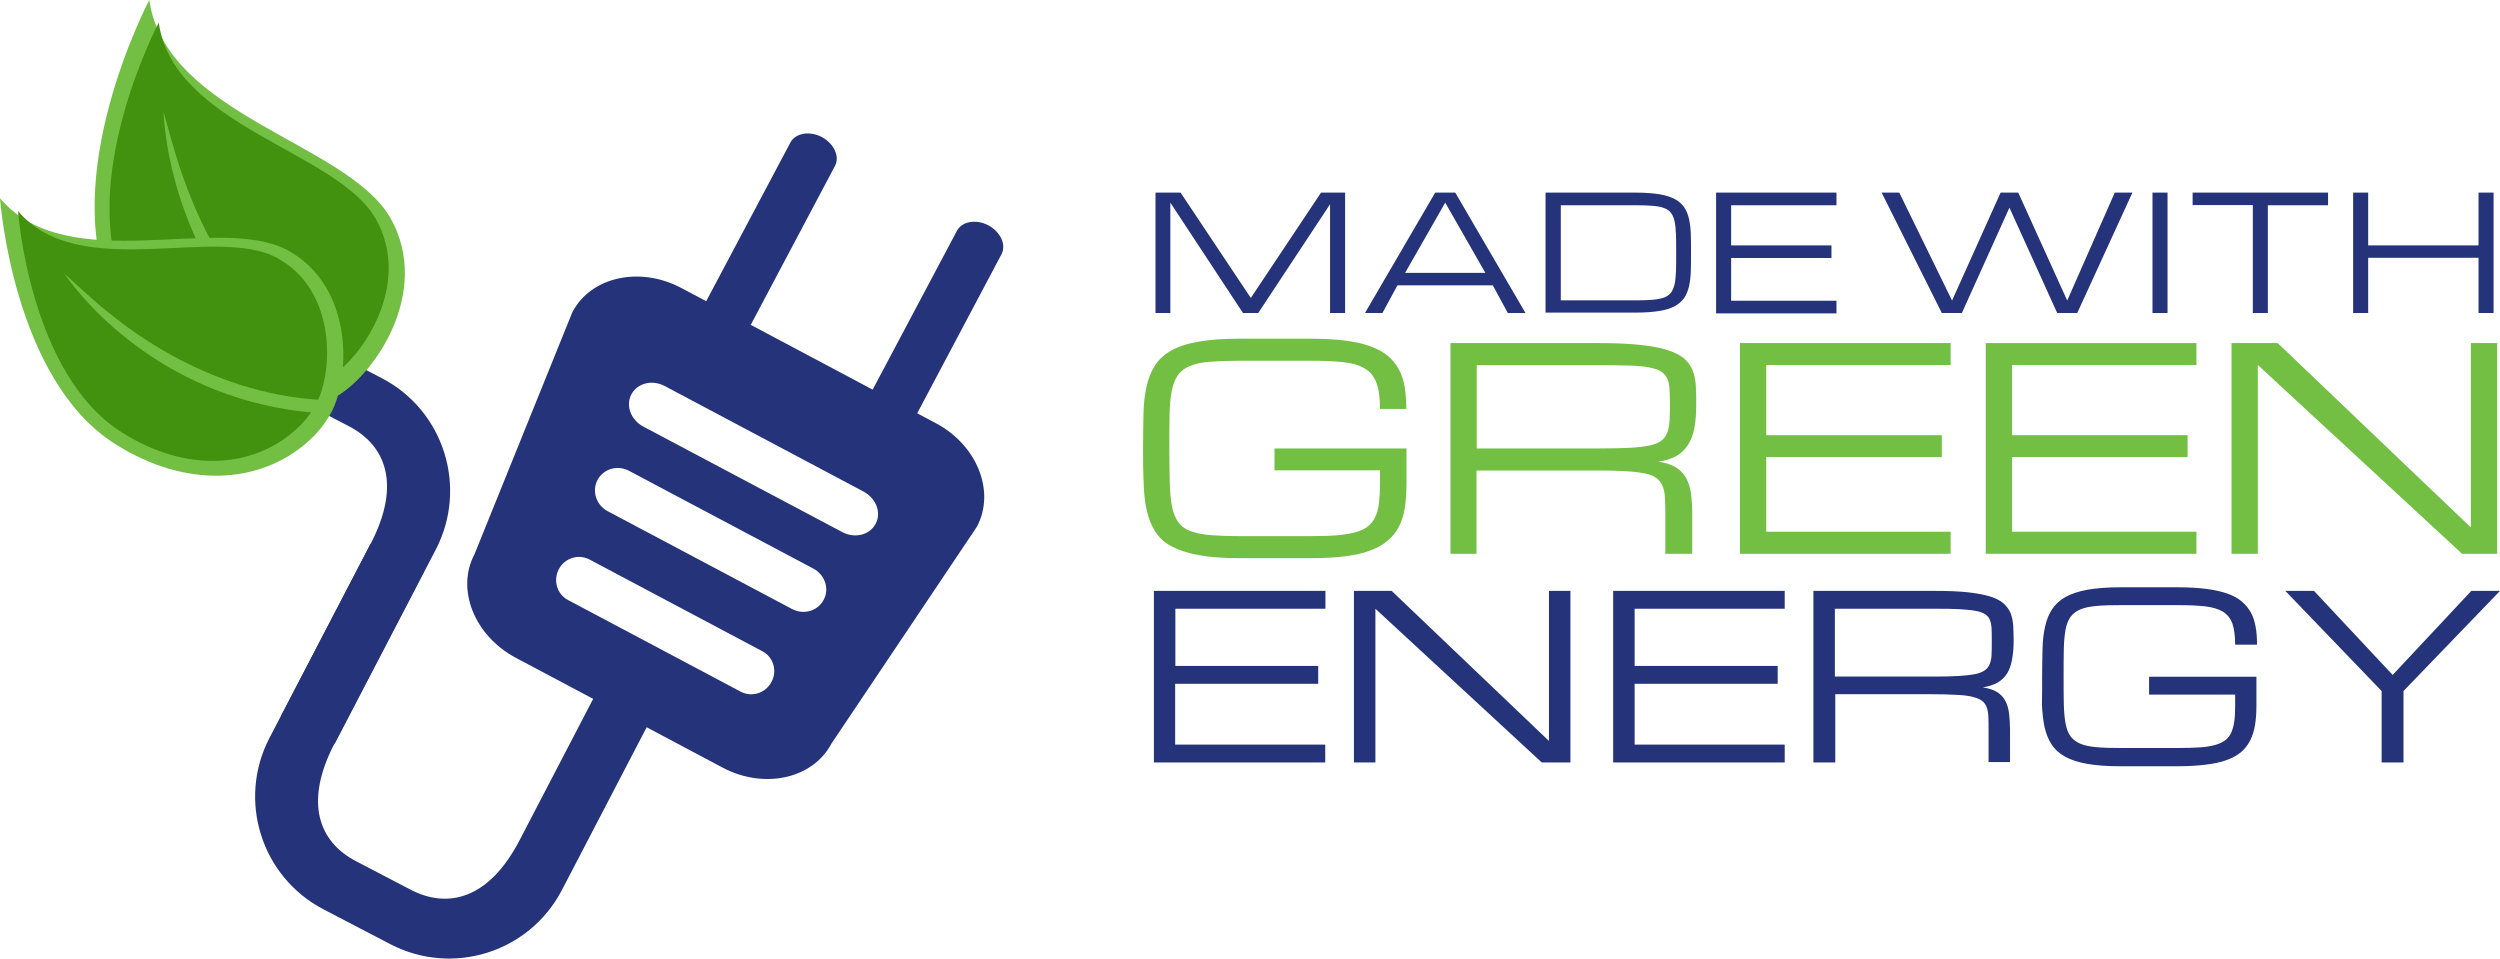 <?xml version="1.0" encoding="utf-8"?>
<!-- Generator: Adobe Illustrator 23.0.1, SVG Export Plug-In . SVG Version: 6.00 Build 0)  -->
<svg version="1.1" id="Layer_1" xmlns="http://www.w3.org/2000/svg" xmlns:xlink="http://www.w3.org/1999/xlink" x="0px" y="0px"
	 width="1246px" height="478px" viewBox="0 0 1246 478" enable-background="new 0 0 1246 478" xml:space="preserve">
<g>
	<path fill="#24337A" d="M303.6,333L259,418.7c-15.6,30-36.2,34.1-54.2,24.8l-27.4-14.3c-17.9-9.3-26.3-28.6-10.7-58.6l44.6-85.7
		l-26.6-13.9l-50.4,96.8c-16.1,31-4.1,69.2,26.9,85.4l33.4,17.4c31,16.1,69.2,4.1,85.4-26.9l50.4-96.8L303.6,333z"/>
	<path fill="#24337A" d="M156.9,171.1l33.4,17.4c31,16.1,43,54.4,26.9,85.4l-50.4,96.8l-26.7-13.9l44.6-85.7
		c15.6-30,7.2-49.3-10.7-58.6l-27.4-14.3L156.9,171.1z"/>
	<path fill="#72BF44" d="M165.9,198.6c20-10.1,49.7-52.9,28.7-89.9C173.3,71.2,82.7,57.5,74.4,0c0,0-46.7,88.6-17.8,149
		c20.8,43.3,57.5,61.4,91.3,55.6C154.9,203.3,159.5,201.8,165.9,198.6z"/>
	<path fill="#42910F" d="M161.4,190c18-9.1,44.7-47.6,25.9-80.9C168.1,75.3,86.6,63.1,79.1,11.3c0,0-42.1,79.8-16,134.1
		c18.7,38.9,51.8,55.2,82.2,50C151.6,194.3,155.7,192.9,161.4,190z"/>
	<path fill="#72BF44" d="M81.5,55.7c0.9,21.1,11.1,88.9,75.8,136.8l8.8-2.8c-55.4-37.5-73.4-98.1-75.7-103.9
		C87.9,79.2,81.5,55.7,81.5,55.7z"/>
	<path fill="#72BF44" d="M164.2,207.2c10.5-17.2,12.9-64-20.7-82.4C109.4,106.2,33.7,138.8,0,98.8c0,0,6.3,90,57.1,122.3
		c36.4,23.2,73.1,19.6,96.2-0.8C158.1,216,160.9,212.6,164.2,207.2z"/>
	<path fill="#42910F" d="M156.8,202.7c9.4-15.5,11.6-57.6-18.6-74.1C107.5,111.9,39.3,141.2,9,105.2c0,0,5.7,81,51.4,110.1
		c32.8,20.9,65.8,17.7,86.6-0.8C151.3,210.7,153.8,207.7,156.8,202.7z"/>
	<path fill="#72BF44" d="M32,136.3c10.9,15.8,51.5,63.1,124.4,69.4l5.4-6.3c-60.7-2.7-103.8-40.7-108.4-44.2
		C48.2,151.3,32,136.3,32,136.3z"/>
	<polygon display="none" points="309.3,164.3 250,296.3 385.9,370.6 460,238.9 	"/>
	<path fill="#24337A" d="M370.2,169.4c-2.5,4.8-9.6,6-15.7,2.7l0,0c-6.1-3.3-9.1-9.8-6.5-14.5l45.9-86.5c2.5-4.8,9.6-6,15.7-2.8l0,0
		c6.1,3.3,9.1,9.8,6.5,14.5L370.2,169.4z"/>
	<path fill="#24337A" d="M453.2,213.4c-2.5,4.8-9.6,6-15.7,2.7l0,0c-6.1-3.3-9.1-9.8-6.5-14.5l45.9-86.5c2.5-4.8,9.6-6,15.7-2.8l0,0
		c6.1,3.3,9.1,9.8,6.5,14.5L453.2,213.4z"/>
	<path fill="#24337A" d="M466.4,210.9l-126.9-67.4c-20.6-10.9-44.9-5.6-54.2,12l-48.8,120.7c-9.3,17.5-0.1,40.6,20.5,51.6
		l103.2,54.8c20.6,10.9,44.9,5.6,54.2-12l72.5-108.1C496.2,245,487.1,221.9,466.4,210.9z M384.5,339.9c-3,5.6-9.7,7.7-15.2,4.9
		L283,299c-5.4-2.9-7.4-9.7-4.5-15.3c3-5.6,9.7-7.7,15.2-4.9l86.3,45.8C385.5,327.5,387.5,334.4,384.5,339.9z M410.5,299
		c-3,5.6-10,7.6-15.8,4.5l-91.8-48.7c-5.8-3.1-8-10-5.1-15.6c3-5.6,10-7.6,15.8-4.5l91.8,48.7C411.2,286.5,413.5,293.5,410.5,299z
		 M436.4,261.1c-3,5.6-10.4,7.4-16.6,4.1l-99.2-52.6c-6.2-3.3-8.9-10.5-5.9-16.1c3-5.6,10.4-7.4,16.6-4.1l99.1,52.6
		C436.7,248.4,439.4,255.5,436.4,261.1z"/>
</g>
<g>
	<path fill="#24337A" d="M575.9,156V96h12.5l35,52.5l35-52.5h12v60h-7.5v-54.2L627.1,156h-7.6l-36.2-55v55H575.9z"/>
	<path fill="#24337A" d="M680.3,156l35-60h10l35,60h-8.8l-7.5-13.8h-47.5L689,156H680.3z M700.3,136h40l-20-35L700.3,136z"/>
	<path fill="#24337A" d="M770.3,156V96h45c4.6,0,8.4,0.3,11.6,0.8c3.1,0.5,5.7,1.3,7.8,2.4c2,1.1,3.6,2.5,4.7,4.1
		c1.1,1.6,1.9,3.6,2.4,5.8s0.8,4.7,0.9,7.5c0.1,2.8,0.1,5.9,0.1,9.3c0,3.4,0,6.5-0.1,9.3c-0.1,2.8-0.4,5.3-0.9,7.5s-1.3,4.2-2.4,5.8
		c-1.1,1.6-2.7,3-4.7,4.1c-2,1.1-4.6,1.9-7.8,2.4c-3.1,0.5-7,0.8-11.6,0.8H770.3z M777.8,149.7h37.5c3.3,0,6.1-0.1,8.4-0.3
		c2.3-0.2,4.2-0.6,5.7-1.1c1.5-0.6,2.6-1.4,3.4-2.4c0.8-1.1,1.4-2.5,1.8-4.2c0.4-1.8,0.6-3.9,0.7-6.5c0.1-2.6,0.1-5.6,0.1-9.2
		c0-3.6,0-6.6-0.1-9.2c-0.1-2.6-0.3-4.7-0.7-6.5c-0.4-1.8-1-3.2-1.8-4.2c-0.8-1.1-2-1.9-3.4-2.4c-1.5-0.6-3.4-0.9-5.6-1.1
		c-2.3-0.2-5.1-0.3-8.4-0.3h-37.5V149.7z"/>
	<path fill="#24337A" d="M855.3,156V96h60v6.3h-52.5v20h50v6.3h-50v21.3h52.5v6.3H855.3z"/>
	<path fill="#24337A" d="M937.8,96h8.8l26.3,53.8L997.1,96h8.8l24.4,53.8L1054,96h8.8l-27.5,60h-10l-23.8-52.5L977.8,156h-10
		L937.8,96z"/>
	<path fill="#24337A" d="M1072.8,156V96h7.5v60H1072.8z"/>
	<path fill="#24337A" d="M1092.8,102.2V96h67.5v6.3h-30V156h-7.5v-53.8H1092.8z"/>
	<path fill="#24337A" d="M1172.8,156V96h7.5v26.3h55V96h7.5v60h-7.5v-27.5h-55V156H1172.8z"/>
	<path fill="#72BF44" d="M569.7,223.5c0-6.2,0.1-11.8,0.2-17c0.1-5.1,0.6-9.7,1.5-13.7c0.9-4.1,2.3-7.6,4.2-10.6
		c1.9-3,4.7-5.5,8.2-7.5s8.1-3.5,13.6-4.4c5.5-1,12.2-1.5,20.3-1.5h35.1c6.6,0,12.3,0.3,17.2,0.9s9.2,1.5,12.7,2.8
		c3.6,1.3,6.5,2.8,8.9,4.8c2.3,1.9,4.2,4.2,5.6,6.8c1.4,2.6,2.4,5.5,2.9,8.8s0.8,6.9,0.8,10.9h-13.1c0-5.5-0.6-9.8-1.8-13
		c-1.2-3.2-3.1-5.6-5.9-7.2s-6.3-2.7-10.8-3.1c-4.5-0.5-10-0.7-16.5-0.7h-35.1c-5.8,0-10.7,0.2-14.7,0.5c-4,0.3-7.3,1-9.9,2.1
		c-2.6,1-4.6,2.6-6,4.5c-1.4,2-2.4,4.6-3.1,7.8c-0.6,3.2-1,7.2-1.1,11.9c-0.1,4.7-0.1,10.4-0.1,16.9s0.1,12.2,0.2,16.9
		c0.1,4.7,0.5,8.7,1.1,11.9c0.6,3.2,1.7,5.8,3,7.8c1.4,2,3.4,3.5,6,4.5c2.6,1,5.9,1.7,9.9,2.1c4,0.3,8.9,0.5,14.7,0.5h35.2
		c5.1,0,9.5-0.1,13.2-0.4s6.8-0.8,9.4-1.5c2.6-0.7,4.7-1.7,6.3-3c1.6-1.3,2.8-2.9,3.7-4.8c0.9-1.9,1.5-4.3,1.8-7
		c0.3-2.7,0.5-5.9,0.5-9.5v-6.6h-52.6v-10.9H701V241c0,4.4-0.3,8.3-0.8,11.9c-0.5,3.5-1.5,6.7-2.9,9.4c-1.4,2.8-3.2,5.1-5.6,7.1
		c-2.3,2-5.3,3.7-8.8,5s-7.8,2.3-12.7,2.9s-10.7,0.9-17.2,0.9h-35.2c-8,0-14.8-0.5-20.3-1.5c-5.5-1-10-2.5-13.6-4.4
		s-6.3-4.5-8.2-7.5c-1.9-3-3.3-6.5-4.2-10.6c-0.9-4.1-1.4-8.6-1.5-13.7C569.7,235.3,569.7,229.7,569.7,223.5z"/>
	<path fill="#72BF44" d="M722.9,276V171h74.3c8,0,14.8,0.3,20.3,0.9c5.5,0.6,10,1.4,13.6,2.6c3.6,1.1,6.3,2.6,8.3,4.2
		c1.9,1.7,3.3,3.7,4.2,5.9c0.9,2.3,1.4,4.8,1.6,7.7c0.2,2.8,0.2,5.9,0.2,9.4c0,4.4-0.3,8.2-0.9,11.5c-0.6,3.3-1.7,6.1-3.1,8.4
		c-1.5,2.3-3.4,4.2-5.8,5.6c-2.4,1.4-5.4,2.4-9.1,2.9c3.6,0.5,6.6,1.5,8.8,2.9s3.9,3.1,5.1,5.3c1.2,2.2,2,4.8,2.4,7.8
		c0.4,3,0.6,6.4,0.6,10.3V276H830v-19.7c0-3.2-0.1-5.9-0.2-8.2c-0.1-2.3-0.5-4.3-1.2-5.9c-0.7-1.6-1.7-3-3.1-4c-1.4-1-3.4-1.8-6-2.3
		s-5.9-0.9-9.9-1.1c-4-0.2-8.9-0.3-14.7-0.3h-59V276H722.9z M736,223.5h61.2c5.8,0,10.7-0.1,14.7-0.3c4-0.2,7.3-0.6,9.9-1.1
		s4.6-1.3,6-2.3c1.4-1,2.4-2.3,3.1-4c0.7-1.6,1-3.6,1.2-5.9c0.1-2.3,0.2-5,0.2-8.2c0-3-0.1-5.5-0.2-7.7c-0.1-2.1-0.5-3.9-1.2-5.4
		c-0.7-1.5-1.7-2.6-3.1-3.5c-1.4-0.9-3.4-1.5-6-2s-5.9-0.8-9.9-0.9c-4-0.1-8.9-0.2-14.7-0.2H736V223.5z"/>
	<path fill="#72BF44" d="M867.2,276V171h105v10.9h-91.9v35h87.5v10.9h-87.5V265h91.9V276H867.2z"/>
	<path fill="#72BF44" d="M989.7,276V171h105v10.9h-91.9v35h87.5v10.9h-87.5V265h91.9V276H989.7z"/>
	<path fill="#72BF44" d="M1112.2,276V171h23l96.3,91.9V171h13.1v105h-17.5l-101.8-94.1V276H1112.2z"/>
	<path fill="#24337A" d="M575.1,380v-85.5h85.5v8.9h-74.8v28.5H657v8.9h-71.3v30.3h74.8v8.9H575.1z"/>
	<path fill="#24337A" d="M674.8,380v-85.5h18.8l78.4,74.8v-74.8h10.7V380h-14.3l-82.9-76.6V380H674.8z"/>
	<path fill="#24337A" d="M804,380v-85.5h85.5v8.9h-74.8v28.5H886v8.9h-71.3v30.3h74.8v8.9H804z"/>
	<path fill="#24337A" d="M903.8,380v-85.5h60.5c6.5,0,12,0.2,16.5,0.7c4.5,0.5,8.2,1.2,11.1,2.1c2.9,0.9,5.2,2.1,6.7,3.5
		c1.6,1.4,2.7,3,3.5,4.8c0.7,1.9,1.1,3.9,1.3,6.2c0.1,2.3,0.2,4.8,0.2,7.6c0,3.6-0.3,6.7-0.8,9.4c-0.5,2.7-1.3,5-2.5,6.9
		c-1.2,1.9-2.8,3.4-4.7,4.5c-2,1.1-4.4,1.9-7.4,2.4c3,0.4,5.3,1.2,7.1,2.3s3.2,2.6,4.1,4.3c1,1.8,1.6,3.9,1.9,6.3
		c0.3,2.4,0.5,5.2,0.5,8.3v16h-10.7v-16c0-2.6,0-4.8-0.1-6.7c-0.1-1.9-0.4-3.5-0.9-4.8s-1.4-2.4-2.5-3.2c-1.2-0.8-2.8-1.4-4.9-1.9
		s-4.8-0.8-8-0.9c-3.2-0.2-7.2-0.3-12-0.3h-48V380H903.8z M914.5,337.2h49.8c4.8,0,8.7-0.1,12-0.3c3.2-0.2,5.9-0.5,8-0.9
		s3.7-1.1,4.9-1.9c1.1-0.8,2-1.9,2.5-3.2s0.9-2.9,0.9-4.8c0.1-1.9,0.1-4.1,0.1-6.7c0-2.4,0-4.5-0.1-6.2c-0.1-1.7-0.4-3.2-0.9-4.4
		c-0.5-1.2-1.4-2.1-2.5-2.8c-1.2-0.7-2.8-1.3-4.9-1.6c-2.1-0.4-4.8-0.6-8-0.8s-7.2-0.2-12-0.2h-49.8V337.2z"/>
	<path fill="#24337A" d="M1017.8,337.2c0-5,0.1-9.6,0.2-13.8c0.1-4.2,0.5-7.9,1.3-11.2c0.7-3.3,1.9-6.2,3.5-8.6
		c1.6-2.4,3.8-4.5,6.7-6.1c2.9-1.6,6.6-2.8,11-3.6s10-1.2,16.5-1.2h28.6c5.3,0,10,0.3,14,0.8c4,0.5,7.5,1.3,10.4,2.3
		c2.9,1,5.3,2.3,7.2,3.9s3.4,3.4,4.6,5.5s1.9,4.5,2.4,7.2s0.7,5.6,0.7,8.9H1114c0-4.5-0.5-8-1.4-10.6c-1-2.6-2.6-4.6-4.8-5.9
		s-5.2-2.2-8.8-2.6c-3.6-0.4-8.1-0.6-13.5-0.6h-28.6c-4.8,0-8.7,0.1-12,0.4c-3.2,0.3-5.9,0.8-8,1.7c-2.1,0.9-3.7,2.1-4.9,3.7
		c-1.2,1.6-2,3.7-2.5,6.3c-0.5,2.6-0.8,5.9-0.9,9.7c-0.1,3.8-0.1,8.4-0.1,13.8s0,9.9,0.1,13.8c0.1,3.8,0.4,7.1,0.9,9.7
		c0.5,2.6,1.3,4.8,2.5,6.3c1.1,1.6,2.8,2.8,4.9,3.7c2.1,0.9,4.8,1.4,8,1.7c3.2,0.3,7.2,0.4,12,0.4h28.7c4.2,0,7.7-0.1,10.7-0.3
		s5.6-0.6,7.7-1.2c2.1-0.6,3.8-1.4,5.1-2.4c1.3-1,2.3-2.3,3-3.9c0.7-1.6,1.2-3.5,1.5-5.7c0.3-2.2,0.4-4.8,0.4-7.8v-5.3h-42.9v-8.9
		h53.5v14.3c0,3.6-0.2,6.8-0.7,9.7s-1.2,5.4-2.4,7.7s-2.6,4.2-4.5,5.8c-1.9,1.6-4.3,3-7.2,4c-2.9,1.1-6.3,1.8-10.4,2.3
		c-4,0.5-8.7,0.8-14,0.8h-28.7c-6.5,0-12-0.4-16.5-1.2c-4.5-0.8-8.2-2-11-3.6c-2.9-1.6-5.1-3.6-6.7-6.1c-1.6-2.4-2.7-5.3-3.5-8.6
		c-0.7-3.3-1.1-7-1.3-11.2C1017.8,346.9,1017.8,342.3,1017.8,337.2z"/>
	<path fill="#24337A" d="M1139,294.5h14.3l39.2,41.9l39.2-41.9h14.3l-48.1,49.9V380H1187v-35.6L1139,294.5z"/>
</g>
<g>
</g>
<g>
</g>
<g>
</g>
<g>
</g>
<g>
</g>
</svg>
